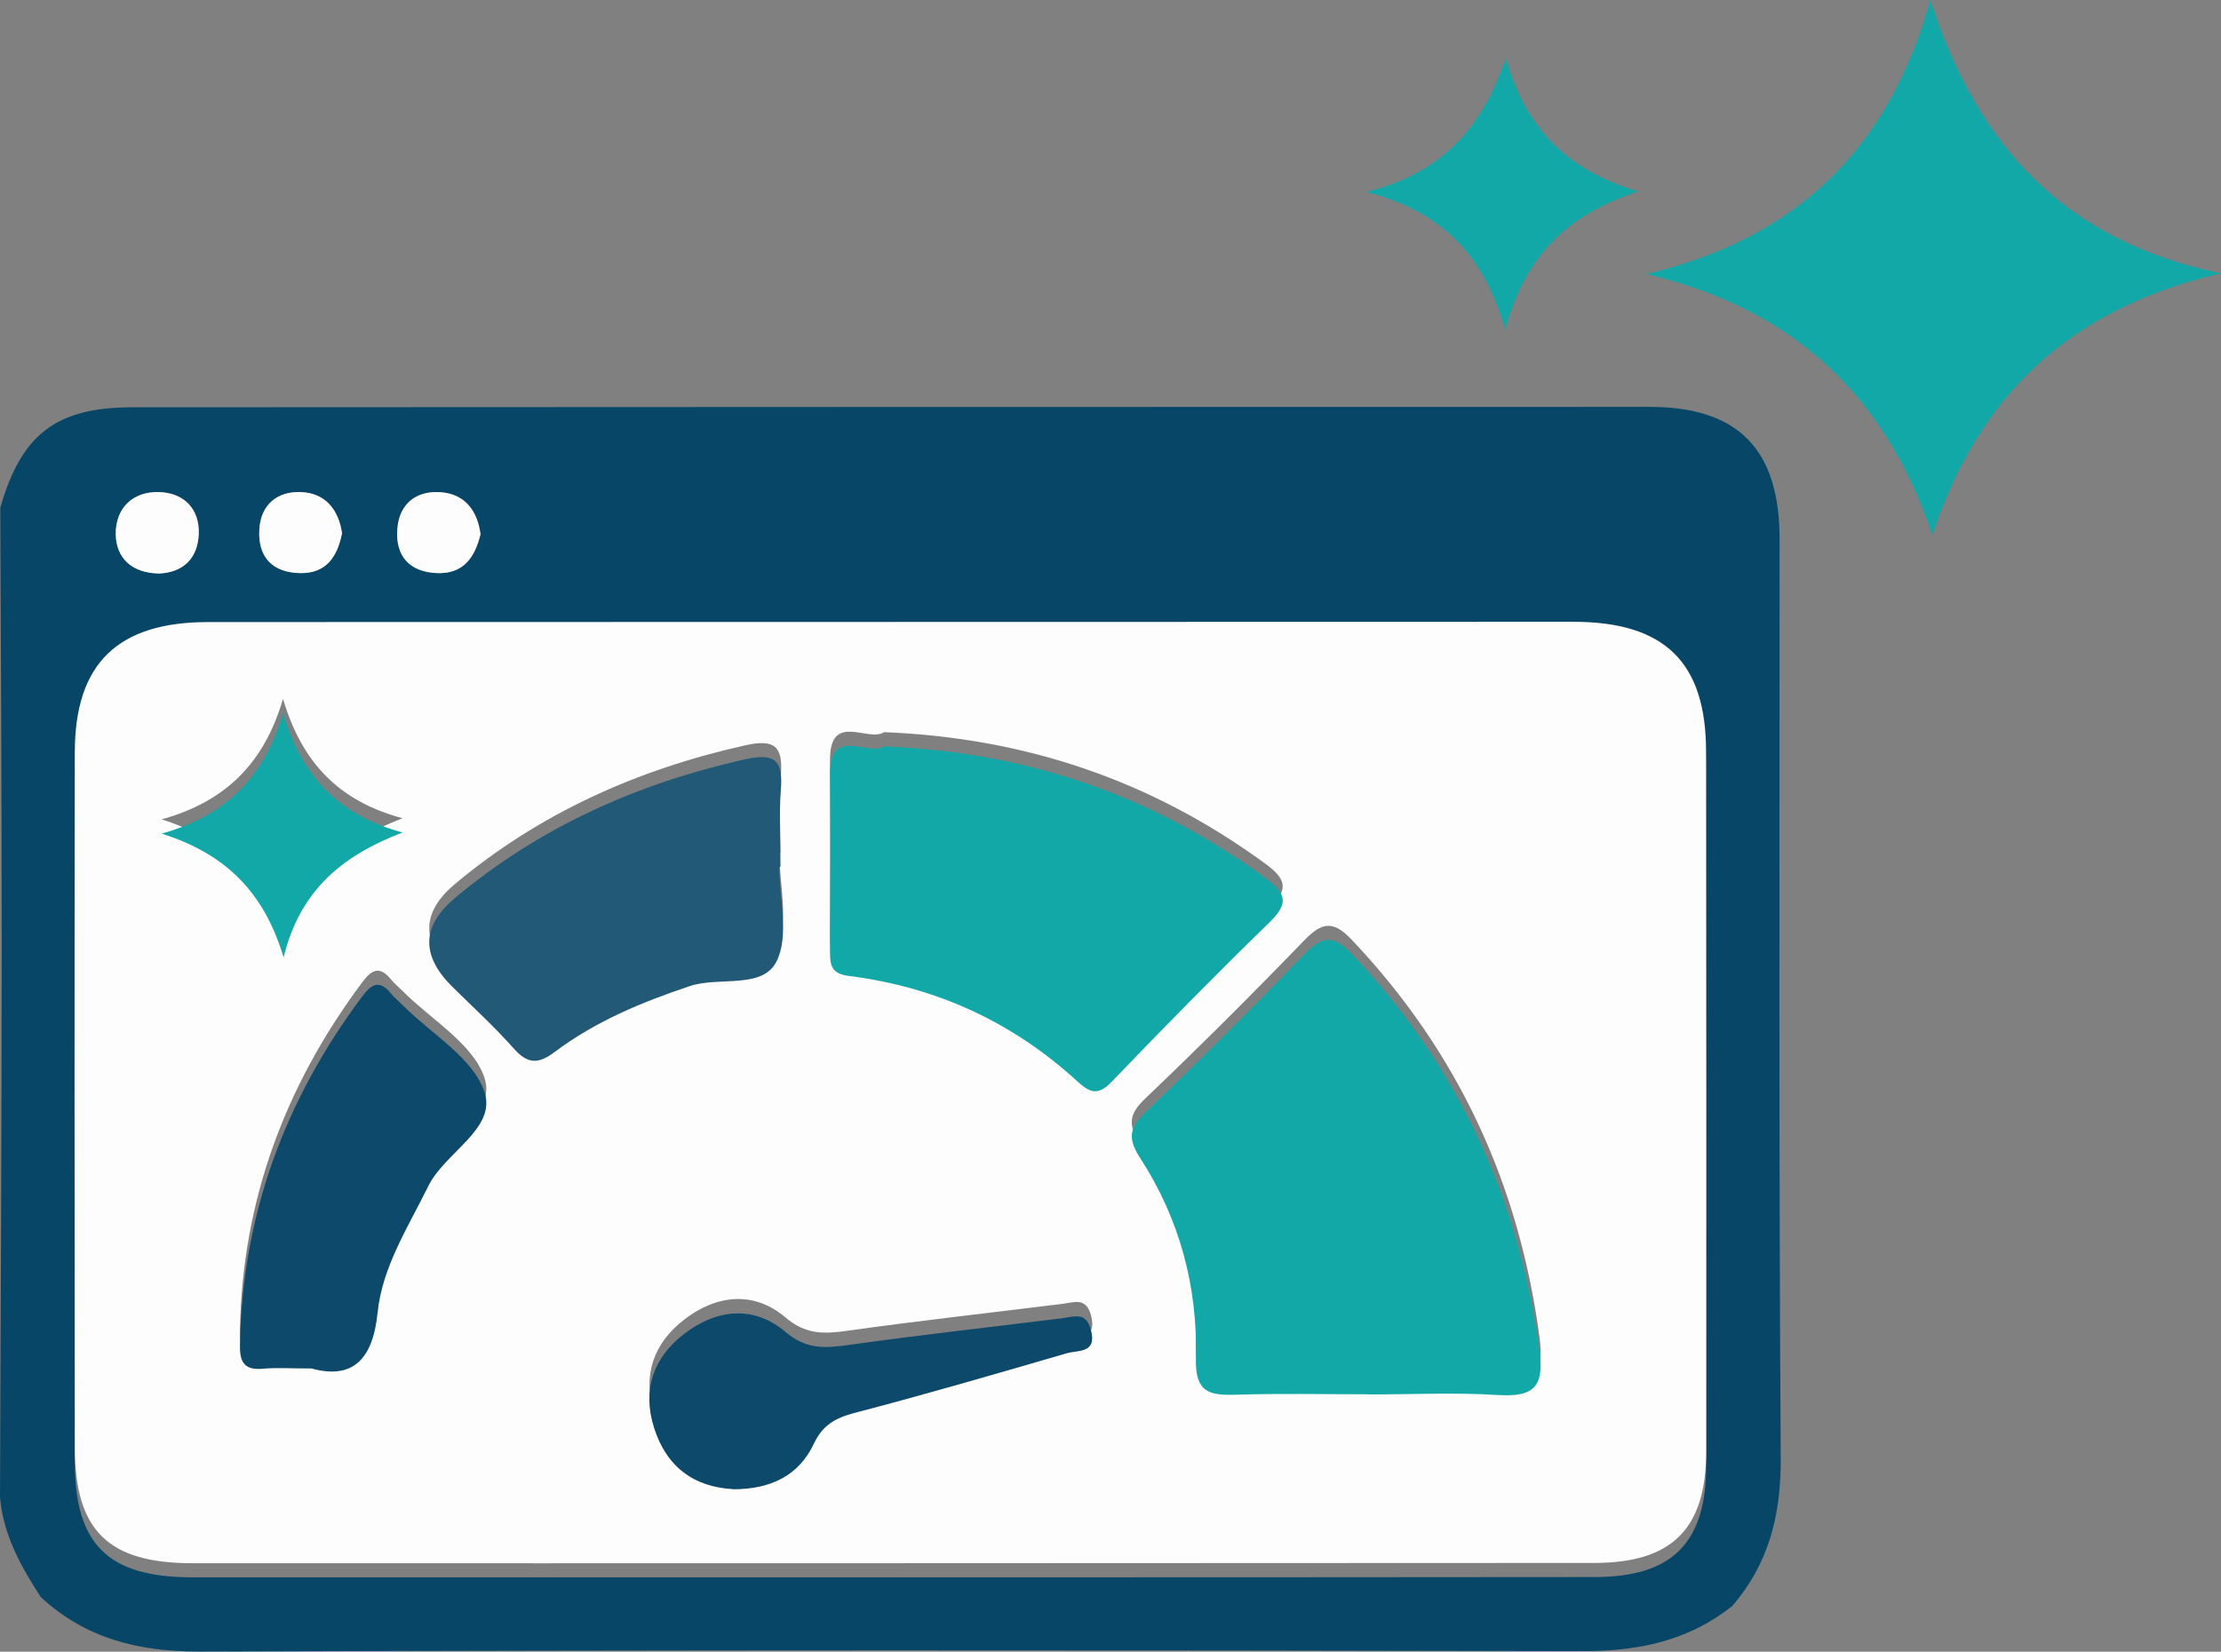 <?xml version="1.0" encoding="UTF-8"?>
<svg xmlns="http://www.w3.org/2000/svg" viewBox="0 0 157.34 117.04">
  <rect x="0" y="0" width="157.34" height="117.04" fill="#808080" stroke="none"/>
  <defs>
    <style>.d{fill:#fdfdfd;}.e{fill:#225977;}.f{fill:#0c496a;}.g{fill:#084668;}.h{fill:#12a8a8;}</style>
  </defs>
  <g id="a"></g>
  <g id="b">
    <g id="c">
      <g>
        <path class="g" d="M2.89,113.17c-1.42-2.18-2.67-4.43-2.89-7.09,.04-13.03,.12-26.06,.12-39.09,0-10.34-.06-20.68-.1-31.01,1.49-5.21,3.95-7.11,9.34-7.12,35.82-.02,71.65-.03,107.47-.03,6.31,0,9.24,2.99,9.24,9.38,0,21.72-.06,43.43,.08,65.15,.02,3.99-.84,7.43-3.43,10.44-3.11,2.47-6.64,3.21-10.61,3.2-32.64-.08-65.29-.08-97.94,.03-4.34,.01-8.1-.91-11.29-3.87Zm60.25-1.4c16.61,0,33.22,0,49.83-.02,5.49,0,7.9-2.41,7.9-7.91,0-16.53,0-33.06-.01-49.59,0-6.33-2.94-9.2-9.4-9.19-32.24,0-64.48,.01-96.72,.02-6.38,0-9.43,2.94-9.44,9.23-.02,16.42-.01,32.84,0,49.27,0,5.89,2.37,8.19,8.34,8.19,16.5,0,33,0,49.5,0ZM11.28,40.64c1.7-.08,2.75-1.08,2.8-2.82,.06-1.78-1.07-2.89-2.78-2.95-1.9-.07-3.13,1.15-3.1,3,.03,1.68,1.13,2.74,3.08,2.77Zm22.76-2.78c-.21-1.65-1.1-2.85-2.81-2.98-1.71-.13-2.94,.78-3.08,2.58-.15,1.92,.84,3.07,2.81,3.15,1.84,.08,2.68-1.08,3.08-2.75Zm-9.81-.07c-.24-1.67-1.18-2.84-2.88-2.92-1.7-.08-2.89,.88-2.98,2.68-.1,1.93,.94,3.03,2.9,3.06,1.85,.03,2.63-1.16,2.96-2.82Z"></path>
        <path class="h" d="M136.89,37.92c-3.3-9.8-9.73-16.01-20.25-18.5,10.67-2.55,17.13-8.84,20.11-19.42,3.31,10.34,9.52,17.08,20.59,19.37-10.7,2.48-17.17,8.63-20.45,18.55Z"></path>
        <path class="h" d="M106.68,4.13c1.44,5.13,4.47,7.96,9.37,9.44-4.8,1.57-7.97,4.35-9.42,9.81-1.51-5.4-4.61-8.44-9.85-9.78,5.24-1.29,8.17-4.38,9.89-9.47Z"></path>
        <path class="d" d="M63.14,110.77c-16.5,0-33,.01-49.5,0-5.97,0-8.33-2.3-8.34-8.19-.02-16.42-.03-32.84,0-49.27,0-6.3,3.05-9.23,9.44-9.23,32.24,0,64.48-.02,96.72-.02,6.46,0,9.4,2.86,9.4,9.19,.01,16.53,.02,33.06,.01,49.59,0,5.49-2.41,7.9-7.9,7.91-16.61,.01-33.22,.01-49.83,.02Zm33.85-12.96c3.04,0,6.09-.14,9.12,.04,2.39,.15,3.3-.44,2.96-3.03-1.43-10.84-5.75-20.26-13.32-28.24-1.33-1.4-2.12-1.22-3.37,.07-3.69,3.82-7.45,7.57-11.29,11.23-1.18,1.13-1.15,1.91-.3,3.21,2.78,4.29,4.06,9.1,3.93,14.15-.06,2.4,.9,2.65,2.82,2.59,3.15-.1,6.3-.03,9.45-.03ZM62.61,51.89c-1.11,.72-3.84-1.49-3.81,1.99,.03,4.2,.02,8.4,0,12.61,0,.97,.15,1.51,1.36,1.66,6.18,.78,11.61,3.28,16.2,7.5,.85,.78,1.44,.99,2.38,.01,3.66-3.81,7.37-7.59,11.16-11.28,1.35-1.32,1.31-2.02-.25-3.17-8-5.86-16.93-8.93-27.04-9.33Zm-7.4,8.54h.08c0-1.83-.11-3.67,.03-5.49,.16-2.06-.44-2.6-2.56-2.12-7.62,1.71-14.53,4.8-20.53,9.82q-3.54,2.96-.2,6.28c1.45,1.45,2.98,2.83,4.34,4.36,.98,1.1,1.71,1.19,2.93,.27,2.87-2.15,6.15-3.52,9.55-4.66,2.09-.7,5.17,.25,6.17-1.77,.9-1.82,.19-4.43,.19-6.69ZM22.06,95.97c2.82,.77,4.34-.49,4.69-3.96,.33-3.24,2.16-6.05,3.59-8.96,1.19-2.42,4.88-4.07,3.97-6.71-.82-2.39-3.74-4.07-5.73-6.06-.31-.31-.65-.59-.92-.92-.82-1-1.4-.56-2.01,.26-5.46,7.32-8.49,15.47-8.65,24.63-.02,1.18,.24,1.85,1.6,1.74,.97-.08,1.95-.02,3.46-.02Zm29.87,8.54c2.67,0,4.67-.96,5.74-3.24,.62-1.33,1.54-1.82,2.91-2.18,5.03-1.31,10.02-2.77,15.01-4.22,.79-.23,2.16,.04,1.7-1.66-.35-1.3-1.17-.93-2.02-.82-5.06,.63-10.13,1.19-15.18,1.9-1.66,.23-2.97,.32-4.45-.94-2.25-1.91-4.91-1.6-7.19,.17-2.14,1.67-2.96,3.92-2.11,6.62,.89,2.82,2.85,4.21,5.6,4.36Zm-31.84-37.68c1.18-4.81,4.23-7.24,8.43-8.85-4.57-1.22-7.15-4-8.47-8.46-1.31,4.46-3.96,7.25-8.6,8.54,4.49,1.42,7.24,4.1,8.64,8.77Z"></path>
        <path class="d" d="M11.28,40.64c-1.95-.03-3.05-1.1-3.08-2.77-.03-1.85,1.2-3.07,3.1-3,1.72,.06,2.84,1.18,2.78,2.95-.06,1.74-1.1,2.74-2.8,2.82Z"></path>
        <path class="d" d="M34.04,37.86c-.4,1.67-1.24,2.82-3.08,2.75-1.98-.08-2.97-1.23-2.81-3.15,.14-1.79,1.37-2.71,3.08-2.58,1.72,.13,2.6,1.33,2.81,2.98Z"></path>
        <path class="d" d="M24.23,37.79c-.33,1.66-1.12,2.85-2.96,2.82-1.96-.03-3-1.12-2.9-3.06,.09-1.8,1.29-2.76,2.98-2.68,1.7,.08,2.64,1.24,2.88,2.92Z"></path>
        <path class="h" d="M96.99,98.8c-3.15,0-6.3-.07-9.45,.03-1.92,.06-2.88-.19-2.82-2.59,.13-5.05-1.15-9.86-3.93-14.15-.84-1.3-.88-2.08,.3-3.21,3.84-3.66,7.61-7.41,11.29-11.23,1.24-1.29,2.04-1.47,3.37-.07,7.56,7.97,11.88,17.39,13.32,28.24,.34,2.59-.57,3.17-2.96,3.03-3.03-.19-6.08-.04-9.12-.04Z"></path>
        <path class="h" d="M62.61,52.89c10.11,.39,19.04,3.47,27.04,9.33,1.56,1.15,1.61,1.85,.25,3.17-3.79,3.69-7.5,7.46-11.16,11.28-.94,.98-1.53,.77-2.38-.01-4.59-4.22-10.01-6.72-16.2-7.5-1.21-.15-1.36-.69-1.36-1.66,.02-4.2,.03-8.4,0-12.61-.03-3.49,2.7-1.27,3.81-1.99Z"></path>
        <path class="e" d="M55.21,61.42c0,2.26,.71,4.87-.19,6.69-1,2.02-4.07,1.06-6.17,1.77-3.41,1.14-6.69,2.51-9.55,4.66-1.22,.92-1.95,.83-2.93-.27-1.36-1.53-2.88-2.92-4.34-4.36q-3.34-3.32,.2-6.28c6-5.02,12.91-8.11,20.53-9.82,2.13-.48,2.72,.06,2.56,2.12-.14,1.82-.03,3.66-.03,5.49h-.08Z"></path>
        <path class="f" d="M22.06,96.97c-1.5,0-2.49-.07-3.46,.02-1.36,.12-1.63-.55-1.6-1.74,.16-9.16,3.19-17.32,8.65-24.63,.61-.82,1.19-1.26,2.01-.26,.27,.33,.61,.61,.92,.92,1.99,1.99,4.9,3.67,5.73,6.06,.91,2.64-2.78,4.29-3.97,6.71-1.43,2.91-3.26,5.72-3.59,8.96-.35,3.47-1.88,4.73-4.69,3.96Z"></path>
        <path class="f" d="M51.93,105.52c-2.74-.15-4.71-1.54-5.6-4.36-.85-2.7-.03-4.96,2.11-6.62,2.28-1.77,4.94-2.08,7.19-.17,1.48,1.26,2.79,1.17,4.45,.94,5.05-.71,10.12-1.27,15.18-1.9,.85-.11,1.67-.48,2.02,.82,.46,1.69-.91,1.43-1.7,1.66-4.99,1.45-9.98,2.91-15.01,4.22-1.37,.36-2.28,.85-2.91,2.18-1.07,2.28-3.06,3.24-5.74,3.24Z"></path>
        <path class="h" d="M20.09,67.84c-1.4-4.67-4.15-7.35-8.64-8.77,4.64-1.29,7.3-4.07,8.6-8.54,1.32,4.45,3.91,7.24,8.47,8.46-4.2,1.61-7.26,4.04-8.43,8.85Z"></path>
      </g>
    </g>
  </g>
</svg>
